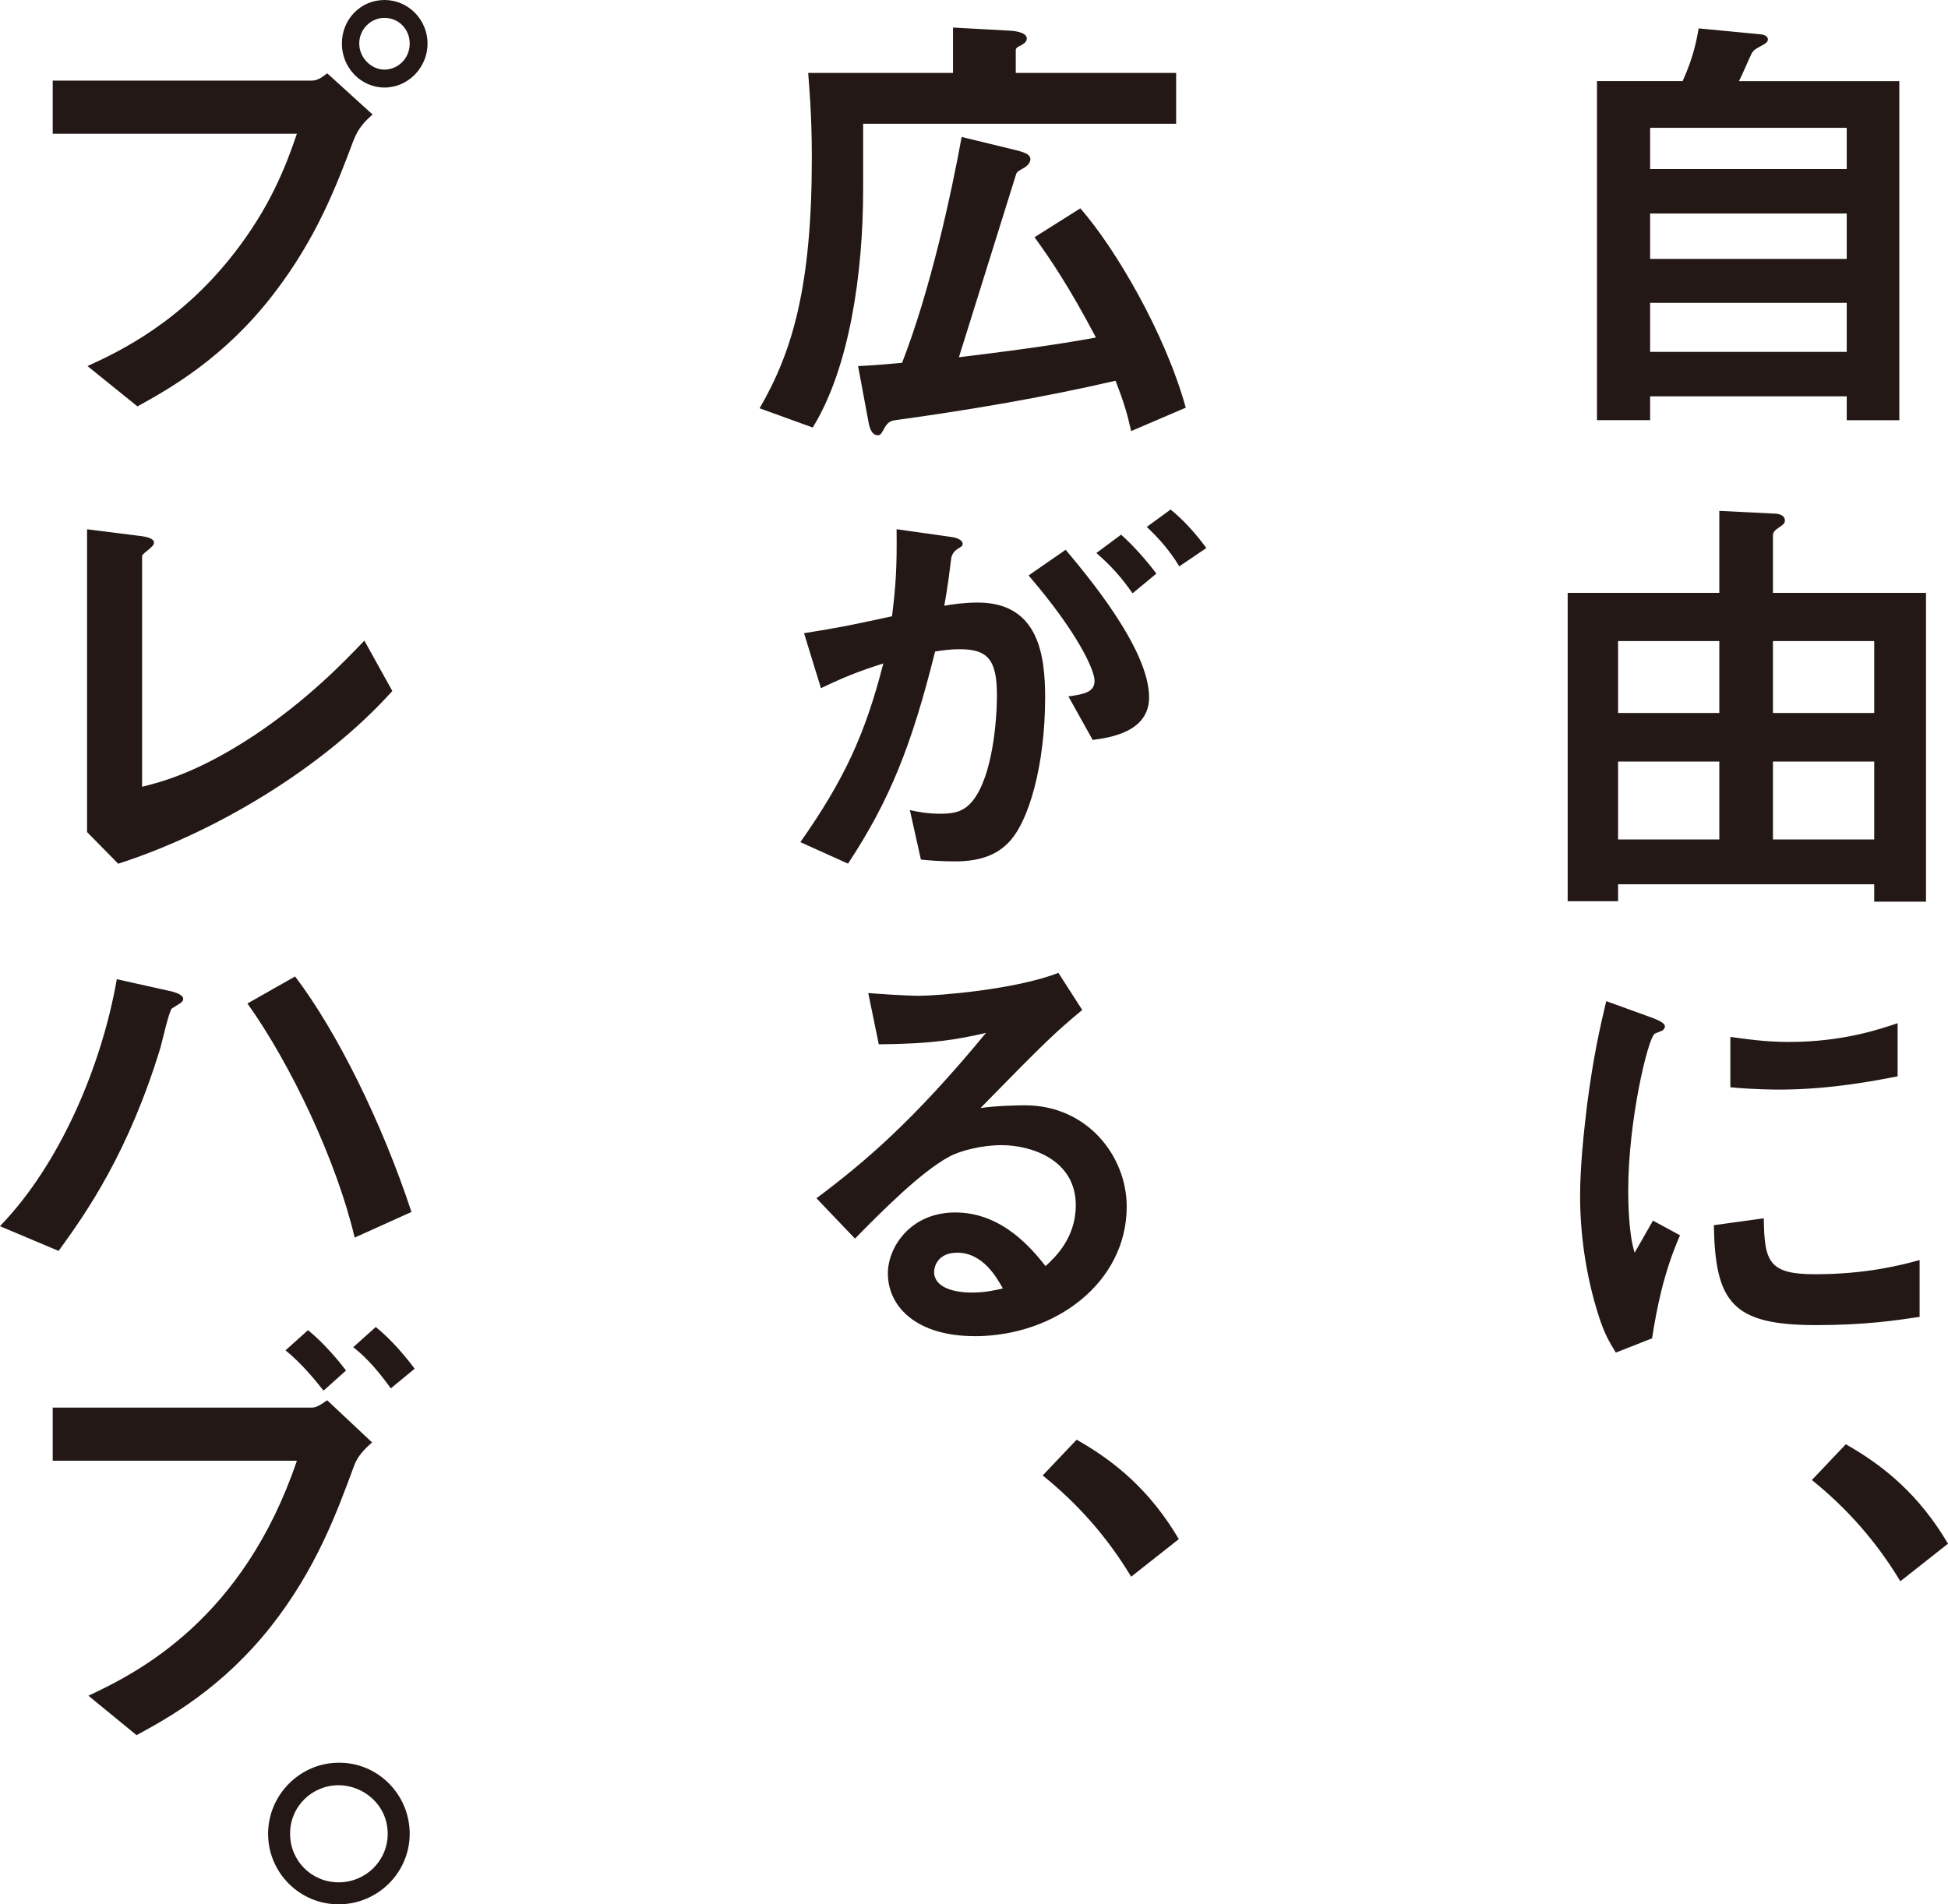 <svg data-name="レイヤー_2" xmlns="http://www.w3.org/2000/svg" viewBox="0 0 319.71 312.6"><path d="M303.09 68.97v-3.91h-32.27v3.91h-8.72V13.31h14.06c1.81-3.99 2.33-6.92 2.63-8.65l10.23.98c.68.08 1.13.38 1.13.83s-.45.68-.68.83c-1.35.75-1.58.83-1.96 1.43-.15.23-1.73 3.91-2.11 4.59h26.32v55.66h-8.65zm0-47.99h-32.27v6.77h32.27v-6.77zm0 14.07h-32.27v7.45h32.27v-7.45zm0 14.66h-32.27v8.05h32.27v-8.05zm4.51 98.31v-2.86h-42.04v2.78h-8.27V97.32h24.89V83.86l9.03.45c.68 0 1.73.23 1.73 1.13 0 .38-.15.6-.83 1.05-.83.53-1.13.9-1.13 1.43v9.4h25.12v50.69h-8.5zm-25.42-42.79h-16.62v11.81h16.62v-11.81zm0 19.78h-16.62v12.79h16.62v-12.79zm25.42-19.78h-16.62v11.81h16.62v-11.81zm0 19.78h-16.62v12.79h16.62v-12.79zm-36.47 94.69l-5.94 2.33c-1.2-1.96-1.88-3.16-2.78-5.94-2.26-6.99-3.08-13.99-3.08-19.78 0-4.81.6-10.38 1.13-14.82 1.05-8.12 2.11-12.71 3.16-17.15l7.67 2.78c.53.23 1.96.75 1.96 1.35 0 .15-.08.45-.38.68-.15.08-1.13.45-1.28.53-1.13.68-4.36 14.29-4.36 25.65 0 1.28 0 7.07 1.05 10.3.9-1.58 1.35-2.33 3.01-5.26l4.44 2.41c-2.71 6.17-3.84 12.11-4.59 16.92zm26.92-2.18c-13.69 0-16.55-3.69-16.77-16.4l8.2-1.13c.08 7.15.83 9.18 8.42 9.18 8.57 0 14.44-1.58 17.15-2.33v9.33c-3.99.6-9.03 1.35-17 1.35zm-6.01-38.66c-.6 0-4.06 0-8.05-.38v-8.27c2.18.3 5.57.83 9.63.83 8.8 0 14.97-2.11 17.82-3.08v8.72c-3.46.68-11.06 2.18-19.4 2.18zm10.9 58.22c6.39 3.61 12.11 8.42 16.77 16.32l-7.82 6.17c-3.91-6.47-8.65-11.88-14.52-16.62l5.57-5.87zM141.66 20.31v10.76c0 13.91-2.26 29.33-8.27 39.11l-8.72-3.16c5.42-9.33 8.57-20.08 8.57-41.14 0-7.3-.45-11.73-.6-13.91h23.77V4.52l9.55.53c1.05.08 2.56.38 2.56 1.28 0 .6-.6.9-.98 1.13-.53.23-.83.45-.83.75v3.76h26.32v8.35h-51.37zm43.99 50.46c-.68-3.01-1.2-4.74-2.56-8.27-11.73 2.71-23.62 4.74-35.57 6.39-1.2.15-1.65.23-2.26 1.2-.68 1.2-.75 1.35-1.2 1.35-1.2 0-1.43-1.73-1.58-2.48l-1.65-8.87c1.58-.08 2.18-.08 7.22-.53 4.66-11.96 8.05-27.6 9.78-37.08l8.95 2.18c1.81.45 2.33.83 2.33 1.5 0 .45-.38.98-.98 1.35-1.05.6-1.2.68-1.35 1.05-2.63 8.35-6.77 21.74-9.4 30.08 13.16-1.58 19.18-2.63 22.49-3.23-4.44-8.42-7.52-12.94-10.08-16.47l7.52-4.74c5.72 6.54 13.91 20.46 17.3 32.72l-8.95 3.84zm-20.3 67.7c-1.58 1.58-4.06 2.93-8.57 2.93-2.26 0-4.29-.15-5.64-.3l-1.81-8.12c1.35.3 2.93.6 5.11.6 2.33 0 3.84-.45 5.19-2.11 3.38-4.21 3.99-13.69 3.99-17.3 0-5.79-1.43-7.6-6.09-7.6-1.65 0-3.16.23-4.06.38-3.84 15.42-7.45 24.44-14.29 34.82l-7.82-3.53c7.07-10.08 10.6-17.52 13.61-29.33-4.06 1.28-6.47 2.26-10.23 4.06l-2.78-9.03c5.72-.9 8.27-1.43 14.44-2.78.6-4.81.83-7.97.75-14.29l9.03 1.28c.98.15 1.81.53 1.81 1.13 0 .3-.08.38-.83.83q-.9.6-1.05 1.58c-.38 3.01-.53 4.36-1.13 7.75 1.2-.23 3.31-.53 5.49-.53 10.15 0 11.06 8.95 11.06 15.64 0 10.83-2.63 20.53-6.17 23.92zm13.99-17l-3.99-7.15c2.71-.38 4.29-.75 4.29-2.56s-2.86-8.05-10.83-17.3l6.09-4.21c3.46 4.14 13.69 16.25 13.69 24.22 0 5.72-6.47 6.62-9.25 6.99zm6.54-24.07c-1.88-2.71-3.61-4.59-5.94-6.62l4.06-3.01c2.11 1.88 4.14 4.21 5.79 6.39l-3.91 3.23zm7.67-4.43c-1.5-2.48-3.31-4.59-5.34-6.47l3.91-2.86c2.03 1.65 3.99 3.76 5.87 6.32l-4.44 3.01zm-33.62 126.36c-9.4 0-14.21-4.74-14.21-10.3 0-4.29 3.69-10 11.06-10 7.82 0 12.71 6.17 14.82 8.8 1.65-1.5 4.96-4.66 4.96-10 0-7.45-7.3-9.85-12.18-9.85-3.23 0-6.77.9-8.57 1.88-4.66 2.48-11.28 9.18-15.49 13.46L134 196.7c7.82-5.87 15.79-12.56 27.83-27.15-4.51 1.05-8.65 1.81-17.6 1.88l-1.73-8.42c1.81.15 6.09.45 8.42.45 2.86 0 15.64-.98 22.79-3.76l3.91 6.09c-4.51 3.76-5.79 4.96-16.7 16.1 2.48-.38 6.17-.45 7.3-.45 10.23 0 16.7 8.35 16.7 16.62 0 12.48-11.73 21.28-24.97 21.28zm-2.86-13.69c-3.08 0-3.76 2.18-3.76 3.16 0 2.63 3.46 3.38 6.17 3.38 2.41 0 4.06-.45 5.11-.68-.98-1.73-3.23-5.87-7.52-5.87zm19.63 30.69c6.39 3.61 12.11 8.42 16.77 16.32l-7.82 6.17c-3.91-6.47-8.65-11.88-14.52-16.62l5.57-5.87zM58.06 22.94c-2.86 7.6-6.09 16.17-13.24 25.42-8.05 10.45-17.07 15.49-22.26 18.35l-8.2-6.62c5.11-2.33 15.79-7.3 24.97-19.71 5.72-7.67 8.05-14.52 9.4-18.43H8.65v-8.72h42.57c.9 0 1.73-.6 2.48-1.2l7.45 6.77c-1.2 1.05-2.33 2.18-3.08 4.14zm5.04-8.57c-3.84 0-6.99-3.23-6.99-7.22S59.19 0 63.1 0s7.07 3.23 7.07 7.15-3.16 7.22-7.07 7.22zm0-11.44c-2.18 0-4.14 1.81-4.14 4.21s2.03 4.29 4.14 4.29 4.14-1.73 4.14-4.29c0-2.41-1.88-4.21-4.14-4.21zM19.4 141.78l-5.11-5.19V86.88l8.95 1.13c.53.08 2.03.3 2.03 1.05 0 .3-.08.45-.75 1.05-1.13.9-1.2.98-1.2 1.28v37.76c3.01-.75 9.1-2.26 18.5-8.5 8.87-5.94 14.74-12.11 17.98-15.49l4.59 8.27c-11.36 12.64-29.11 23.24-44.98 28.35zm10.23 22.87c-.15.08-1.2.75-1.43.9-.45.38-1.58 5.42-1.88 6.47-5.26 17.22-12.11 27-16.7 33.32l-9.63-4.06c9.85-10.15 16.7-26.32 19.18-40.54l9.1 2.03c.23.08 1.8.45 1.8 1.2 0 .3-.15.45-.45.68zm28.58 38.51c-2.93-12.48-10.45-28.43-17.6-38.43l7.82-4.44c6.92 9.1 14.29 24.07 19.1 38.66l-9.33 4.21zm-.07 37.38c-2.86 7.75-6.24 17-13.69 26.47-8.05 10.15-16.77 14.97-22.04 17.82l-7.9-6.47c8.35-3.91 25.42-12.64 34.22-38.58H8.65v-8.72h42.57c.83 0 1.58-.6 2.48-1.2l7.37 6.92c-1.2 1.05-2.33 2.18-2.93 3.76zm-5.04-12.26c-1.13-1.43-3.46-4.36-6.24-6.62l3.69-3.31c2.71 2.18 5.34 5.42 6.24 6.62l-3.69 3.31zm11.05-.37c-1.81-2.48-3.69-4.81-6.17-6.77l3.69-3.31c2.63 2.11 4.96 4.96 6.39 6.84l-3.91 3.23zm3.09 73.11c0 6.39-5.26 11.58-11.66 11.58S44 307.41 44 301.02s5.26-11.66 11.58-11.66c6.39-.08 11.66 5.19 11.66 11.66zm-19.63 0c0 4.44 3.53 7.97 7.97 7.97s8.05-3.53 8.05-7.97c0-4.74-3.99-7.97-8.05-7.97-4.36 0-7.97 3.46-7.97 7.97z" fill="#231815" data-name="レイヤー_1"/></svg>